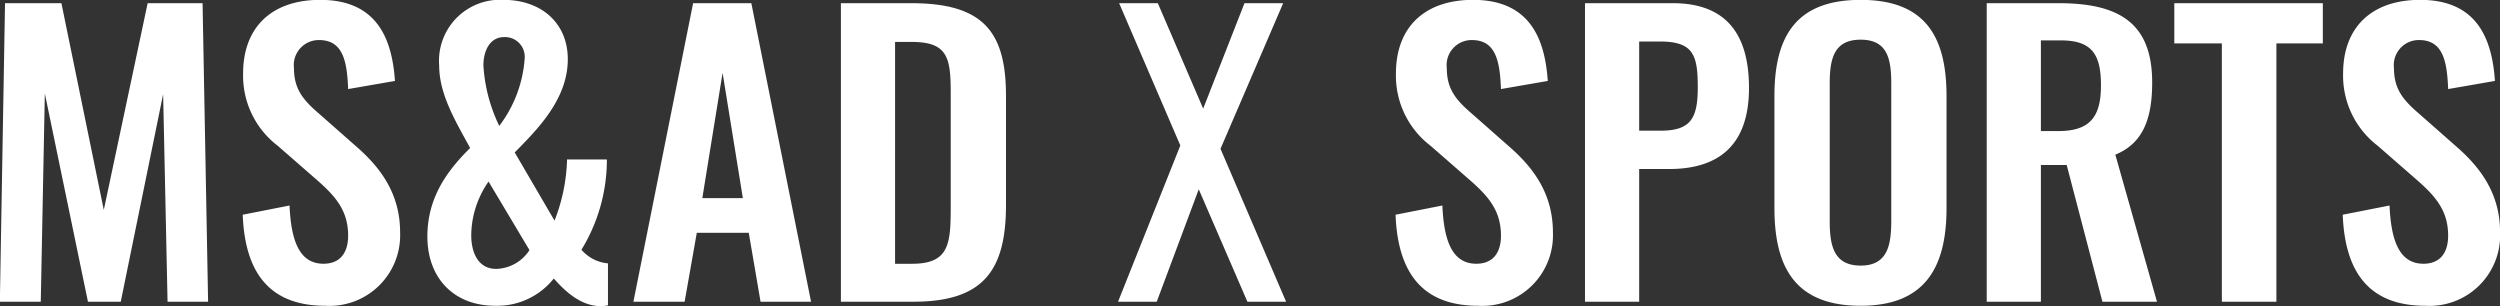 <svg xmlns="http://www.w3.org/2000/svg" width="203.5" height="24.906" viewBox="0 0 203.5 24.906">
  <rect x="0" y="0" width="203.5" height="24.906" fill="#333333" stroke="none"/>
  <defs>
    <style>
      .cls-1 {
        fill: #fff;
        fill-rule: evenodd;
      }
    </style>
  </defs>
  <path id="logo.svg" class="cls-1" d="M29.02,144.247h3.33l0.33-16.95,3.51,16.95h2.67l3.45-16.89,0.36,16.89h3.3l-0.45-24.3h-4.47l-3.57,16.829-3.45-16.829H29.44Zm26.49,0.33a5.749,5.749,0,0,0,6.09-5.97c0-3.21-1.65-5.34-3.63-7.05l-3.03-2.67c-1.29-1.11-1.98-2.01-1.98-3.659a2.037,2.037,0,0,1,2.04-2.28c1.95,0,2.28,1.71,2.37,3.989l3.81-.66c-0.24-3.539-1.53-6.6-6.09-6.6-3.87,0-6.27,2.16-6.27,6a7.172,7.172,0,0,0,2.82,5.879l3.06,2.67c1.59,1.38,2.67,2.55,2.67,4.65,0,1.32-.6,2.28-2.01,2.28-1.95,0-2.64-1.86-2.76-4.74l-3.81.75C48.97,142,51.07,144.577,55.51,144.577Zm13.83,0a5.875,5.875,0,0,0,4.77-2.22c0.9,1.02,2.16,2.22,3.78,2.25a4.082,4.082,0,0,0,.63-0.06v-3.42a3.226,3.226,0,0,1-2.16-1.11,14,14,0,0,0,2.07-7.35H75.19a14.619,14.619,0,0,1-1.02,4.98l-3.24-5.55c1.83-1.86,4.32-4.32,4.32-7.589,0-2.97-2.19-4.83-5.22-4.83a4.967,4.967,0,0,0-5.25,5.34c0,2.369,1.35,4.559,2.52,6.719-1.95,1.92-3.48,4.11-3.48,7.2C63.82,142.327,65.98,144.577,69.34,144.577Zm0.33-14.64a13.1,13.1,0,0,1-1.29-4.919c0-1.26.57-2.31,1.68-2.31a1.607,1.607,0,0,1,1.68,1.74A10.234,10.234,0,0,1,69.67,129.937Zm-0.24,11.64c-1.44,0-2.04-1.26-2.04-2.76a7.741,7.741,0,0,1,1.41-4.35l3.33,5.58A3.329,3.329,0,0,1,69.43,141.577Zm11.16,2.67h4.17l0.99-5.61h4.23l0.96,5.61h4.11l-4.86-24.3H85.45Zm5.61-8.43,1.65-10.2,1.65,10.2H86.2Zm11.28,8.43h5.91c5.7,0,7.529-2.55,7.529-7.89v-8.85c0-5.189-1.8-7.559-7.709-7.559H97.48v24.3Zm4.41-3.09V123.1h1.32c2.91,0,3.21,1.2,3.21,4.109v9.3c0,3.03-.12,4.65-3.15,4.65h-1.38Zm18.15,3.09h3.15l3.42-9.15,3.96,9.15h3.149L128.38,131.8l5.1-11.849H130.33l-3.36,8.579-3.69-8.579h-3.15l4.98,11.579Zm29.31,0.33a5.748,5.748,0,0,0,6.089-5.97c0-3.21-1.65-5.34-3.629-7.05l-3.03-2.67c-1.29-1.11-1.98-2.01-1.98-3.659a2.037,2.037,0,0,1,2.04-2.28c1.95,0,2.28,1.71,2.37,3.989l3.809-.66c-0.24-3.539-1.529-6.6-6.089-6.6-3.87,0-6.27,2.16-6.27,6a7.172,7.172,0,0,0,2.82,5.879l3.06,2.67c1.59,1.38,2.67,2.55,2.67,4.65,0,1.32-.6,2.28-2.01,2.28-1.95,0-2.64-1.86-2.76-4.74l-3.81.75C142.81,142,144.91,144.577,149.35,144.577Zm8.7-.33h4.41v-10.8h2.43c3.929,0,6.509-1.83,6.509-6.6,0-4.379-1.86-6.9-6.209-6.9h-7.14v24.3Zm4.41-13.92v-7.259h1.71c2.73,0,3.06,1.14,3.06,3.749,0,2.58-.63,3.51-3.06,3.51h-1.71Zm18.03,14.25c5.189,0,6.989-3.06,6.989-7.95v-9.12c0-4.919-1.8-7.829-6.989-7.829-5.22,0-7.02,2.91-7.02,7.829v9.12C173.47,141.547,175.24,144.577,180.49,144.577Zm0-3.27c-2.19,0-2.52-1.62-2.52-3.63v-11.19c0-2.039.36-3.569,2.52-3.569s2.49,1.53,2.49,3.569v11.19C182.98,139.687,182.65,141.307,180.49,141.307Zm10.26,2.94h4.41v-11.13h2.1l2.91,11.13h4.439l-3.39-11.97c2.28-.93,3-2.97,3-5.88,0-4.889-2.76-6.449-7.619-6.449h-5.85v24.3Zm4.41-13.89v-7.379h1.65c2.55,0,3.24,1.2,3.24,3.659,0,2.61-.93,3.72-3.48,3.72h-1.41Zm14.73,13.89h4.44V123.218h3.779v-3.27H206.02v3.27h3.87v21.029Zm16.56,0.33a5.748,5.748,0,0,0,6.089-5.97c0-3.21-1.65-5.34-3.629-7.05l-3.03-2.67c-1.29-1.11-1.98-2.01-1.98-3.659a2.037,2.037,0,0,1,2.04-2.28c1.95,0,2.28,1.71,2.37,3.989l3.809-.66c-0.24-3.539-1.529-6.6-6.089-6.6-3.87,0-6.27,2.16-6.27,6a7.172,7.172,0,0,0,2.82,5.879l3.06,2.67c1.59,1.38,2.67,2.55,2.67,4.65,0,1.32-.6,2.28-2.01,2.28-1.95,0-2.64-1.86-2.76-4.74l-3.81.75C219.91,142,222.01,144.577,226.45,144.577Z" transform="translate(-29.031 -119.688)"/>
</svg>
